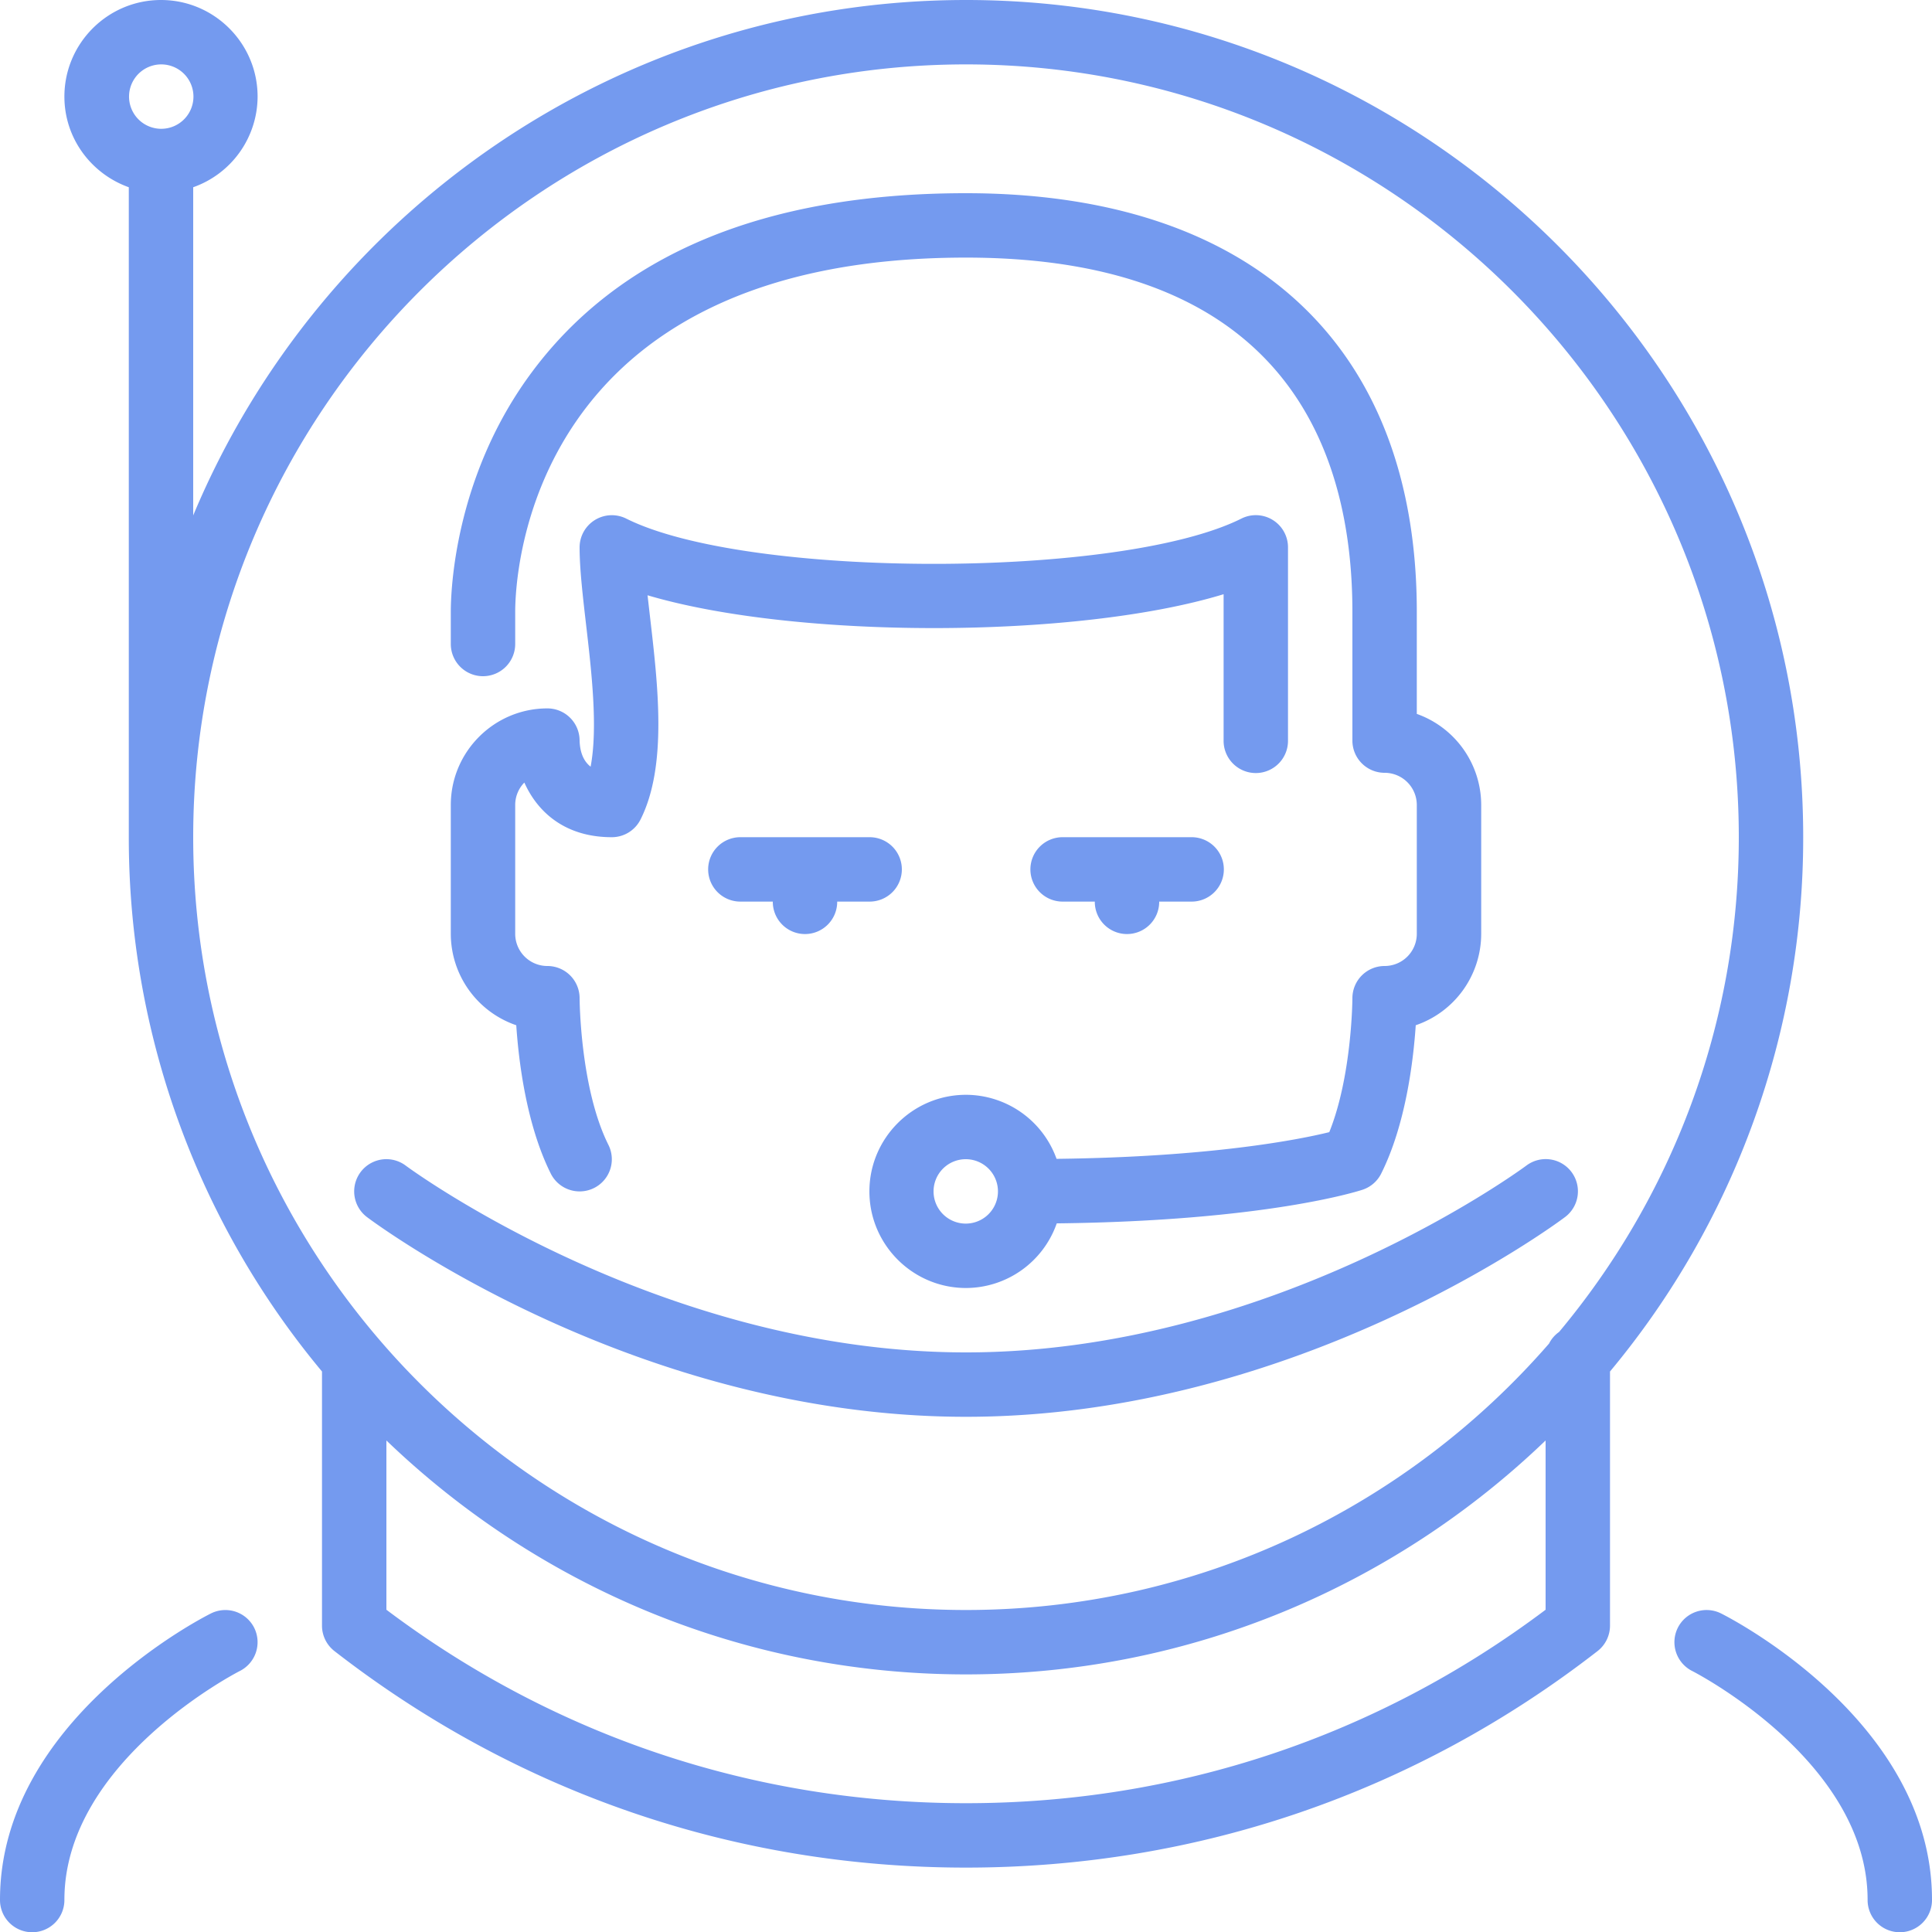 <?xml version="1.0" standalone="no"?><!DOCTYPE svg PUBLIC "-//W3C//DTD SVG 1.1//EN" "http://www.w3.org/Graphics/SVG/1.1/DTD/svg11.dtd"><svg t="1727061596149" class="icon" viewBox="0 0 1024 1024" version="1.1" xmlns="http://www.w3.org/2000/svg" p-id="6413" xmlns:xlink="http://www.w3.org/1999/xlink" width="32" height="32"><path d="M256 358.4a17.067 17.067 0 0 0 17.067-17.067v-17.067c0-19.217 6.707-187.733 238.933-187.733 169.267 0 204.8 102.076 204.8 187.733v68.267a17.067 17.067 0 0 0 17.067 17.067 17.067 17.067 0 0 1 17.067 17.067v68.267a17.067 17.067 0 0 1-17.067 17.067 17.067 17.067 0 0 0-17.067 17.05c0 0.444-0.222 41.148-12.254 71.014-16.401 4.028-62.942 13.175-144.555 14.148A51.115 51.115 0 0 0 512 580.267c-28.228 0-51.2 22.972-51.2 51.2s22.972 51.2 51.2 51.2a51.098 51.098 0 0 0 48.094-34.253c110.865-1.263 159.983-17.135 162.099-17.835a16.998 16.998 0 0 0 9.865-8.55c12.988-25.958 17.05-59.733 18.313-78.626A51.285 51.285 0 0 0 785.067 494.933v-68.267a51.302 51.302 0 0 0-34.133-48.282V324.267c0-141.005-87.091-221.867-238.933-221.867-106.923 0-184.764 32.512-231.407 96.631C240.947 253.542 238.933 312.917 238.933 324.267v17.067a17.067 17.067 0 0 0 17.067 17.067z m256 290.133a17.067 17.067 0 1 1 0-34.133 17.067 17.067 0 0 1 0 34.133z m-273.067-153.6v-68.267c0-28.228 22.972-51.2 51.2-51.2a17.067 17.067 0 0 1 17.067 17.067c0.137 4.847 1.417 10.394 5.837 13.824 3.942-20.702 0.461-50.722-2.458-75.759C308.855 315.614 307.2 301.449 307.2 290.133a17.084 17.084 0 0 1 24.695-15.275c64 32 262.076 32 326.076 0A17.05 17.05 0 0 1 682.667 290.133v102.4a17.067 17.067 0 1 1-34.133 0v-77.585c-77.773 23.757-226.406 23.927-305.323 0.563l1.28 11.162c4.318 37.154 9.216 79.275-4.966 107.622A17.033 17.033 0 0 1 324.267 443.733c-25.156 0-39.561-13.722-46.353-28.962A16.964 16.964 0 0 0 273.067 426.667v68.267a17.067 17.067 0 0 0 17.067 17.067 17.067 17.067 0 0 1 17.067 17.05c0 0.478 0.256 47.684 15.258 77.722A17.033 17.033 0 0 1 307.217 631.467a17.067 17.067 0 0 1-15.292-9.438c-12.971-25.958-17.033-59.733-18.295-78.626A51.285 51.285 0 0 1 238.933 494.933z m221.867-17.067h-17.067a17.067 17.067 0 1 1-34.133 0h-17.067a17.067 17.067 0 1 1 0-34.133h68.267a17.067 17.067 0 1 1 0 34.133z m85.333-17.067a17.067 17.067 0 0 1 17.067-17.067h68.267a17.067 17.067 0 1 1 0 34.133h-17.067a17.067 17.067 0 1 1-34.133 0h-17.067a17.067 17.067 0 0 1-17.067-17.067z m409.6-17.067C955.733 199.049 756.685 0 512 0 327.731 0 169.387 112.913 102.4 273.186V99.243A51.115 51.115 0 0 0 136.533 51.2c0-28.228-22.972-51.2-51.2-51.2S34.133 22.972 34.133 51.2c0 22.221 14.319 40.977 34.133 48.043V443.733a441.685 441.685 0 0 0 102.4 283.187v134.707a17.067 17.067 0 0 0 6.605 13.483C273.903 950.187 389.649 989.867 512 989.867c122.351 0 238.097-39.68 334.729-114.756a17.067 17.067 0 0 0 6.605-13.483v-134.707A441.685 441.685 0 0 0 955.733 443.733zM85.333 34.133a17.067 17.067 0 1 1 0 34.133 17.067 17.067 0 0 1 0-34.133z m426.667 0c225.843 0 409.6 183.757 409.6 409.6 0 99.669-35.84 191.113-95.232 262.212a16.811 16.811 0 0 0-5.342 6.178C745.882 798.532 635.255 853.333 512 853.333 286.157 853.333 102.4 669.577 102.4 443.733S286.157 34.133 512 34.133z m0 921.6c-111.94 0-217.975-35.43-307.2-102.537v-89.719C284.604 840.158 392.858 887.467 512 887.467s227.396-47.309 307.2-123.989v89.719C729.975 920.303 623.94 955.733 512 955.733z m0-204.8c-174.353 0-311.689-101.495-317.44-105.813a17.067 17.067 0 0 1 20.48-27.324C216.354 618.803 349.321 716.8 512 716.8c163.089 0 295.629-97.997 296.96-98.987a17.067 17.067 0 1 1 20.48 27.307c-5.751 4.318-143.087 105.813-317.44 105.813zM134.724 862.754a17.101 17.101 0 0 1-7.612 22.903C126.191 886.118 34.133 933.325 34.133 1006.933a17.067 17.067 0 1 1-34.133 0c0-94.788 107.264-149.521 111.838-151.791a17.101 17.101 0 0 1 22.886 7.612zM1024 1006.933a17.067 17.067 0 1 1-34.133 0c0-73.609-92.058-120.815-92.979-121.276a17.101 17.101 0 0 1-7.612-22.903 17.084 17.084 0 0 1 22.886-7.612C916.736 857.412 1024 912.145 1024 1006.933z" fill="#749aef" p-id="6414"></path></svg>
